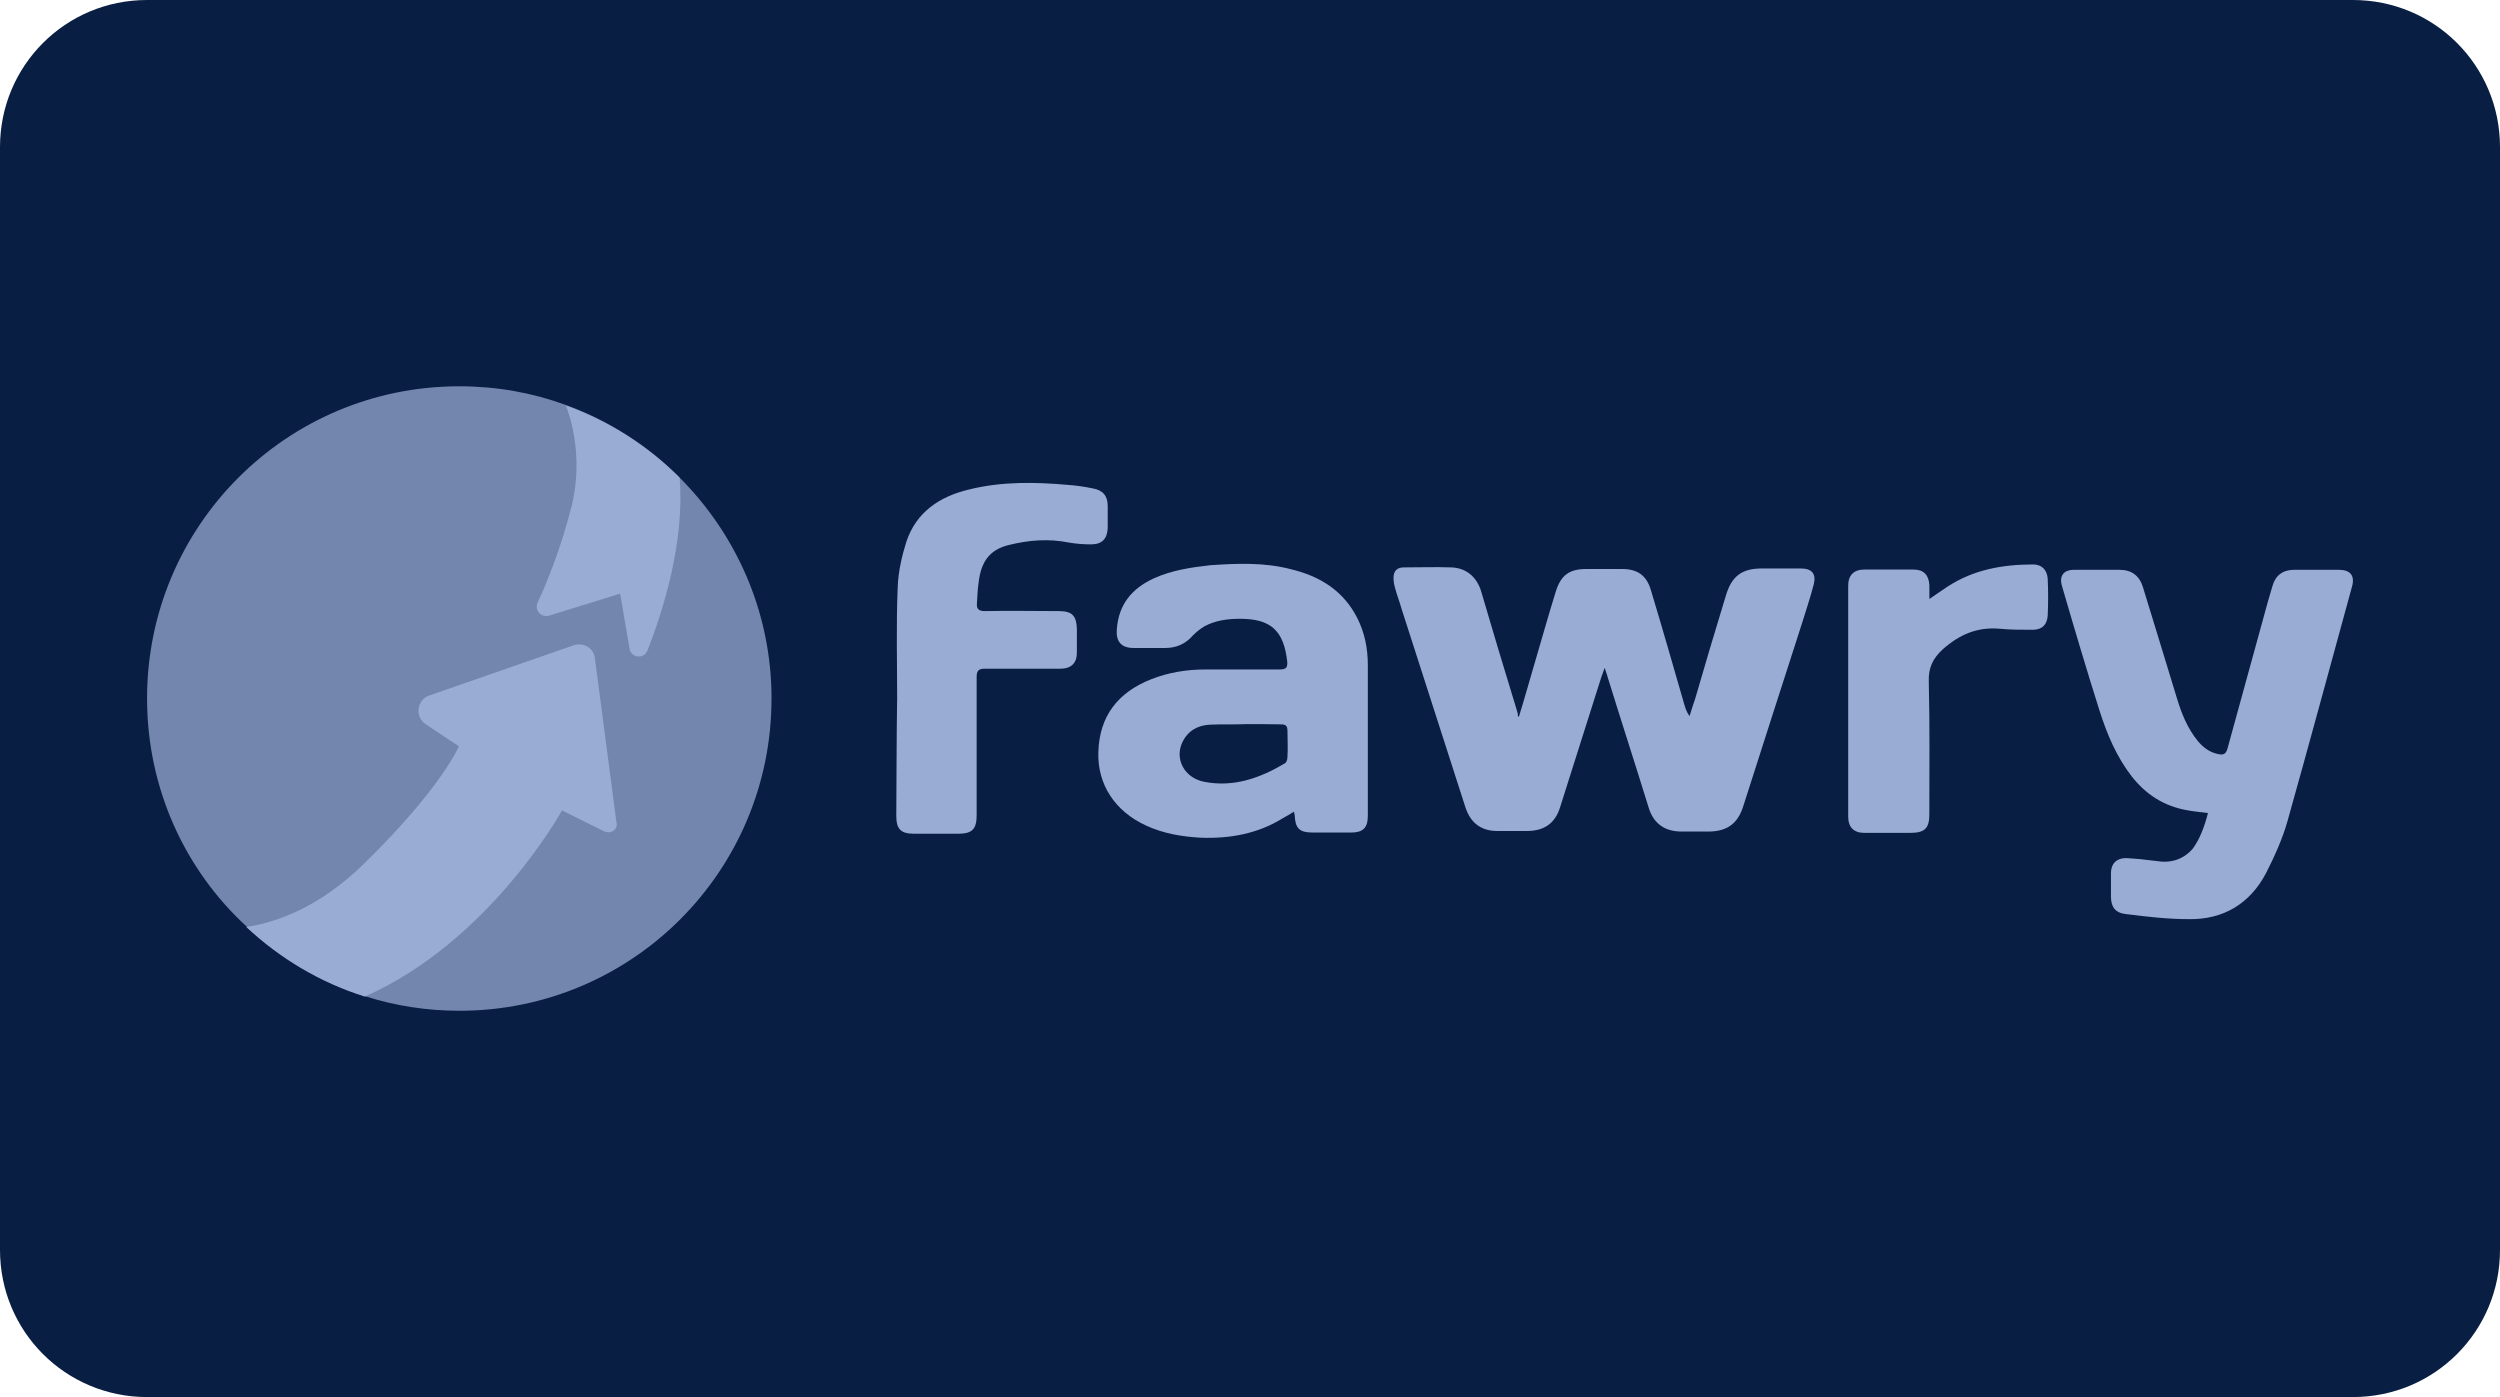 <?xml version="1.0" encoding="UTF-8" standalone="no"?> <svg xmlns:dc="http://purl.org/dc/elements/1.1/" xmlns:cc="http://creativecommons.org/ns#" xmlns:rdf="http://www.w3.org/1999/02/22-rdf-syntax-ns#" xmlns:svg="http://www.w3.org/2000/svg" xmlns="http://www.w3.org/2000/svg" xmlns:sodipodi="http://sodipodi.sourceforge.net/DTD/sodipodi-0.dtd" xmlns:inkscape="http://www.inkscape.org/namespaces/inkscape" id="svg8" version="1.1" viewBox="0 0 68 38" height="38" width="68"><defs id="defs2"><clipPath id="a" transform="translate(-0)"><rect width="174.271" height="174.274" fill="none" id="rect844"></rect></clipPath></defs><g id="layer1"><g id="g903"><path id="rect833" style="fill:#091e43;fill-opacity:1;fill-rule:evenodd;stroke-width:0.997;stroke-linecap:square;paint-order:stroke fill markers" d="m 4,0 h 60 c 2.216,0 4,1.784 4,4 v 30 c 0,2.216 -1.784,4 -4,4 H 4 C 1.784,38 0,36.216 0,34 V 4 C 0,1.784 1.784,0 4,0 Z"></path><path class="st0" d="m 41.315,19.492 c 0.153,-0.488 0.284,-0.976 0.437,-1.486 0.189,-0.641 0.364,-1.268 0.561,-1.902 0.138,-0.452 0.364,-0.627 0.831,-0.627 0.328,0 0.656,0 0.976,0 0.423,0 0.67,0.175 0.787,0.583 0.313,1.035 0.612,2.084 0.911,3.119 0.029,0.095 0.066,0.204 0.138,0.299 0.051,-0.16 0.095,-0.313 0.153,-0.474 0.27,-0.925 0.546,-1.865 0.831,-2.791 0.16,-0.546 0.437,-0.751 0.991,-0.751 0.357,0 0.707,0 1.049,0 0.299,0 0.423,0.138 0.357,0.423 -0.095,0.364 -0.219,0.736 -0.328,1.086 -0.532,1.661 -1.078,3.337 -1.603,4.991 -0.153,0.452 -0.437,0.641 -0.896,0.656 -0.255,0 -0.517,0 -0.772,0 -0.459,0 -0.765,-0.219 -0.896,-0.656 -0.364,-1.18 -0.751,-2.368 -1.115,-3.549 -0.015,-0.066 -0.044,-0.124 -0.08,-0.248 -0.044,0.109 -0.051,0.16 -0.08,0.219 -0.379,1.18 -0.751,2.383 -1.129,3.563 -0.138,0.452 -0.437,0.656 -0.911,0.656 -0.27,0 -0.532,0 -0.802,0 -0.437,0 -0.721,-0.219 -0.86,-0.627 -0.583,-1.807 -1.159,-3.607 -1.742,-5.414 -0.051,-0.189 -0.124,-0.364 -0.175,-0.561 -0.029,-0.095 -0.044,-0.189 -0.044,-0.284 0,-0.189 0.095,-0.284 0.284,-0.284 0.437,0 0.86,-0.015 1.29,0 0.393,0.015 0.678,0.248 0.802,0.627 0.313,1.064 0.627,2.12 0.955,3.184 0.015,0.066 0.044,0.124 0.051,0.189 -0.007,0.058 0.007,0.058 0.029,0.058 z" id="path840" style="stroke-width:0.073;fill:#99acd4;fill-opacity:1"></path><path class="st0" d="m 35.194,22.079 c -0.109,0.066 -0.204,0.124 -0.299,0.175 -0.678,0.423 -1.443,0.561 -2.23,0.532 -0.517,-0.029 -1.006,-0.109 -1.486,-0.328 -0.86,-0.393 -1.333,-1.129 -1.304,-2.004 0.029,-0.976 0.532,-1.618 1.428,-1.975 0.474,-0.189 0.976,-0.27 1.494,-0.27 0.67,0 1.348,0 2.011,0 0.175,0 0.219,-0.051 0.204,-0.219 -0.095,-0.831 -0.437,-1.159 -1.282,-1.159 -0.342,0 -0.67,0.044 -0.969,0.204 -0.109,0.066 -0.219,0.153 -0.313,0.248 -0.204,0.233 -0.452,0.342 -0.751,0.342 -0.284,0 -0.568,0 -0.86,0 -0.342,0 -0.488,-0.175 -0.459,-0.517 0.051,-0.67 0.408,-1.1 1.006,-1.377 0.488,-0.219 1.006,-0.299 1.537,-0.357 0.736,-0.051 1.472,-0.08 2.193,0.109 0.787,0.189 1.428,0.583 1.807,1.333 0.204,0.408 0.284,0.831 0.284,1.282 0,1.363 0,2.725 0,4.095 0,0.328 -0.138,0.452 -0.452,0.452 -0.357,0 -0.707,0 -1.049,0 -0.357,0 -0.474,-0.109 -0.488,-0.474 -0.007,-0.015 -0.007,-0.044 -0.022,-0.095 z M 33.904,19.696 c -0.328,0.015 -0.67,0 -0.991,0.015 -0.328,0.015 -0.598,0.16 -0.751,0.474 -0.219,0.459 0.051,0.969 0.583,1.078 0.802,0.16 1.523,-0.095 2.208,-0.503 0.044,-0.029 0.066,-0.109 0.066,-0.175 0.015,-0.233 0,-0.474 0,-0.707 0,-0.138 -0.051,-0.175 -0.175,-0.175 -0.321,-0.007 -0.627,-0.007 -0.94,-0.007 z" id="path842" style="stroke-width:0.073;fill:#99acd4;fill-opacity:1"></path><path class="st0" d="m 60.056,22.115 c -0.219,-0.029 -0.408,-0.044 -0.583,-0.08 -0.612,-0.109 -1.1,-0.423 -1.486,-0.911 -0.423,-0.546 -0.678,-1.159 -0.882,-1.8 -0.357,-1.129 -0.692,-2.259 -1.02,-3.388 -0.08,-0.27 0.044,-0.437 0.328,-0.437 0.408,0 0.831,0 1.239,0 0.328,0 0.546,0.16 0.641,0.488 0.313,1.006 0.612,2.011 0.925,3.024 0.124,0.408 0.284,0.802 0.561,1.144 0.146,0.175 0.328,0.313 0.561,0.357 0.138,0.029 0.204,0 0.248,-0.153 0.364,-1.333 0.736,-2.667 1.1,-4 0.044,-0.138 0.08,-0.284 0.124,-0.423 0.08,-0.284 0.284,-0.437 0.583,-0.437 0.408,0 0.816,0 1.224,0 0.313,0 0.437,0.16 0.357,0.452 -0.583,2.12 -1.159,4.263 -1.756,6.383 -0.138,0.488 -0.357,0.969 -0.583,1.414 -0.437,0.831 -1.159,1.268 -2.099,1.253 -0.568,0 -1.144,-0.066 -1.712,-0.138 -0.284,-0.029 -0.408,-0.189 -0.408,-0.474 0,-0.219 0,-0.423 0,-0.641 0,-0.255 0.153,-0.408 0.408,-0.408 0.27,0.015 0.561,0.044 0.831,0.08 0.393,0.066 0.736,-0.044 0.991,-0.342 0.189,-0.262 0.313,-0.59 0.408,-0.962 z" id="path844" style="stroke-width:0.073;fill:#99acd4;fill-opacity:1"></path><path class="st0" d="m 24.403,19.055 c 0,-1.035 -0.029,-2.055 0.015,-3.09 0.015,-0.408 0.109,-0.831 0.233,-1.224 0.27,-0.816 0.911,-1.239 1.712,-1.428 0.882,-0.219 1.785,-0.204 2.681,-0.124 0.233,0.015 0.459,0.051 0.678,0.095 0.284,0.051 0.408,0.204 0.408,0.488 0,0.204 0,0.393 0,0.598 -0.015,0.284 -0.153,0.437 -0.452,0.437 -0.204,0 -0.408,-0.015 -0.612,-0.051 -0.546,-0.109 -1.086,-0.066 -1.618,0.066 -0.517,0.124 -0.765,0.437 -0.831,1.035 -0.029,0.175 -0.029,0.364 -0.044,0.546 -0.015,0.16 0.044,0.219 0.219,0.219 0.67,-0.015 1.348,0 2.011,0 0.357,0 0.474,0.124 0.488,0.474 0,0.219 0,0.437 0,0.656 0,0.284 -0.153,0.437 -0.452,0.437 -0.678,0 -1.377,0 -2.055,0 -0.16,0 -0.219,0.051 -0.219,0.219 0,1.253 0,2.507 0,3.767 0,0.379 -0.124,0.503 -0.503,0.503 -0.393,0 -0.802,0 -1.195,0 -0.364,0 -0.488,-0.124 -0.488,-0.488 0.007,-1.064 0.007,-2.099 0.022,-3.133 z" id="path846" style="stroke-width:0.073;fill:#99acd4;fill-opacity:1"></path><path class="st0" d="m 52.478,16.293 c 0.204,-0.138 0.357,-0.248 0.503,-0.342 0.707,-0.459 1.494,-0.598 2.324,-0.598 0.233,0 0.379,0.153 0.393,0.393 0.015,0.328 0.015,0.67 0,0.991 -0.015,0.255 -0.153,0.393 -0.408,0.393 -0.299,0 -0.612,0 -0.911,-0.029 -0.598,-0.051 -1.086,0.16 -1.537,0.561 -0.27,0.248 -0.393,0.503 -0.379,0.882 0.029,1.195 0.015,2.397 0.015,3.607 0,0.379 -0.124,0.503 -0.517,0.503 -0.423,0 -0.831,0 -1.253,0 -0.284,0 -0.437,-0.153 -0.437,-0.437 0,-2.099 0,-4.19 0,-6.288 0,-0.284 0.153,-0.437 0.437,-0.437 0.452,0 0.896,0 1.348,0 0.27,0 0.408,0.153 0.423,0.423 0,0.109 0,0.219 0,0.379 z" id="path848" style="stroke-width:0.073;fill:#99acd4;fill-opacity:1"></path><path class="st1" d="m 20.985,19.004 c 0,4.693 -3.796,8.489 -8.489,8.489 -0.896,0 -1.756,-0.138 -2.558,-0.393 C 8.729,26.72 7.629,26.064 6.711,25.205 5.035,23.667 4,21.452 4,18.996 c 0,-4.693 3.796,-8.489 8.489,-8.489 1.02,0 1.989,0.175 2.886,0.503 1.173,0.423 2.23,1.1 3.09,1.96 1.559,1.552 2.521,3.68 2.521,6.033 z" id="path850" style="stroke-width:0.073;fill:#7386ae;fill-opacity:1"></path><path class="st0" d="m 16.431,22.611 -1.144,-0.568 c 0,0 -1.946,3.549 -5.363,5.064 -1.21,-0.379 -2.31,-1.035 -3.228,-1.895 0.751,-0.109 1.96,-0.488 3.228,-1.742 2.084,-2.04 2.558,-3.17 2.558,-3.17 L 11.585,19.703 c -0.313,-0.204 -0.248,-0.67 0.095,-0.787 l 3.92,-1.363 c 0.27,-0.095 0.561,0.08 0.583,0.364 l 0.583,4.438 c 0.058,0.197 -0.146,0.35 -0.335,0.255 z" id="path852" style="stroke-width:0.073;fill:#99acd4;fill-opacity:1"></path><path class="st0" d="m 17.611,17.692 c -0.095,0.248 -0.452,0.204 -0.488,-0.051 l -0.255,-1.494 -1.931,0.598 c -0.219,0.066 -0.408,-0.153 -0.313,-0.357 0.255,-0.546 0.627,-1.457 0.925,-2.623 0.27,-1.115 0.08,-2.099 -0.153,-2.732 1.173,0.423 2.23,1.1 3.09,1.96 0.146,1.763 -0.466,3.658 -0.874,4.7 z" id="path854" style="stroke-width:0.073;fill:#99acd4;fill-opacity:1"></path></g></g><style type="text/css" id="style838"> .st0{fill:#006E9C;} .st1{fill:#FFD200;} </style></svg> 